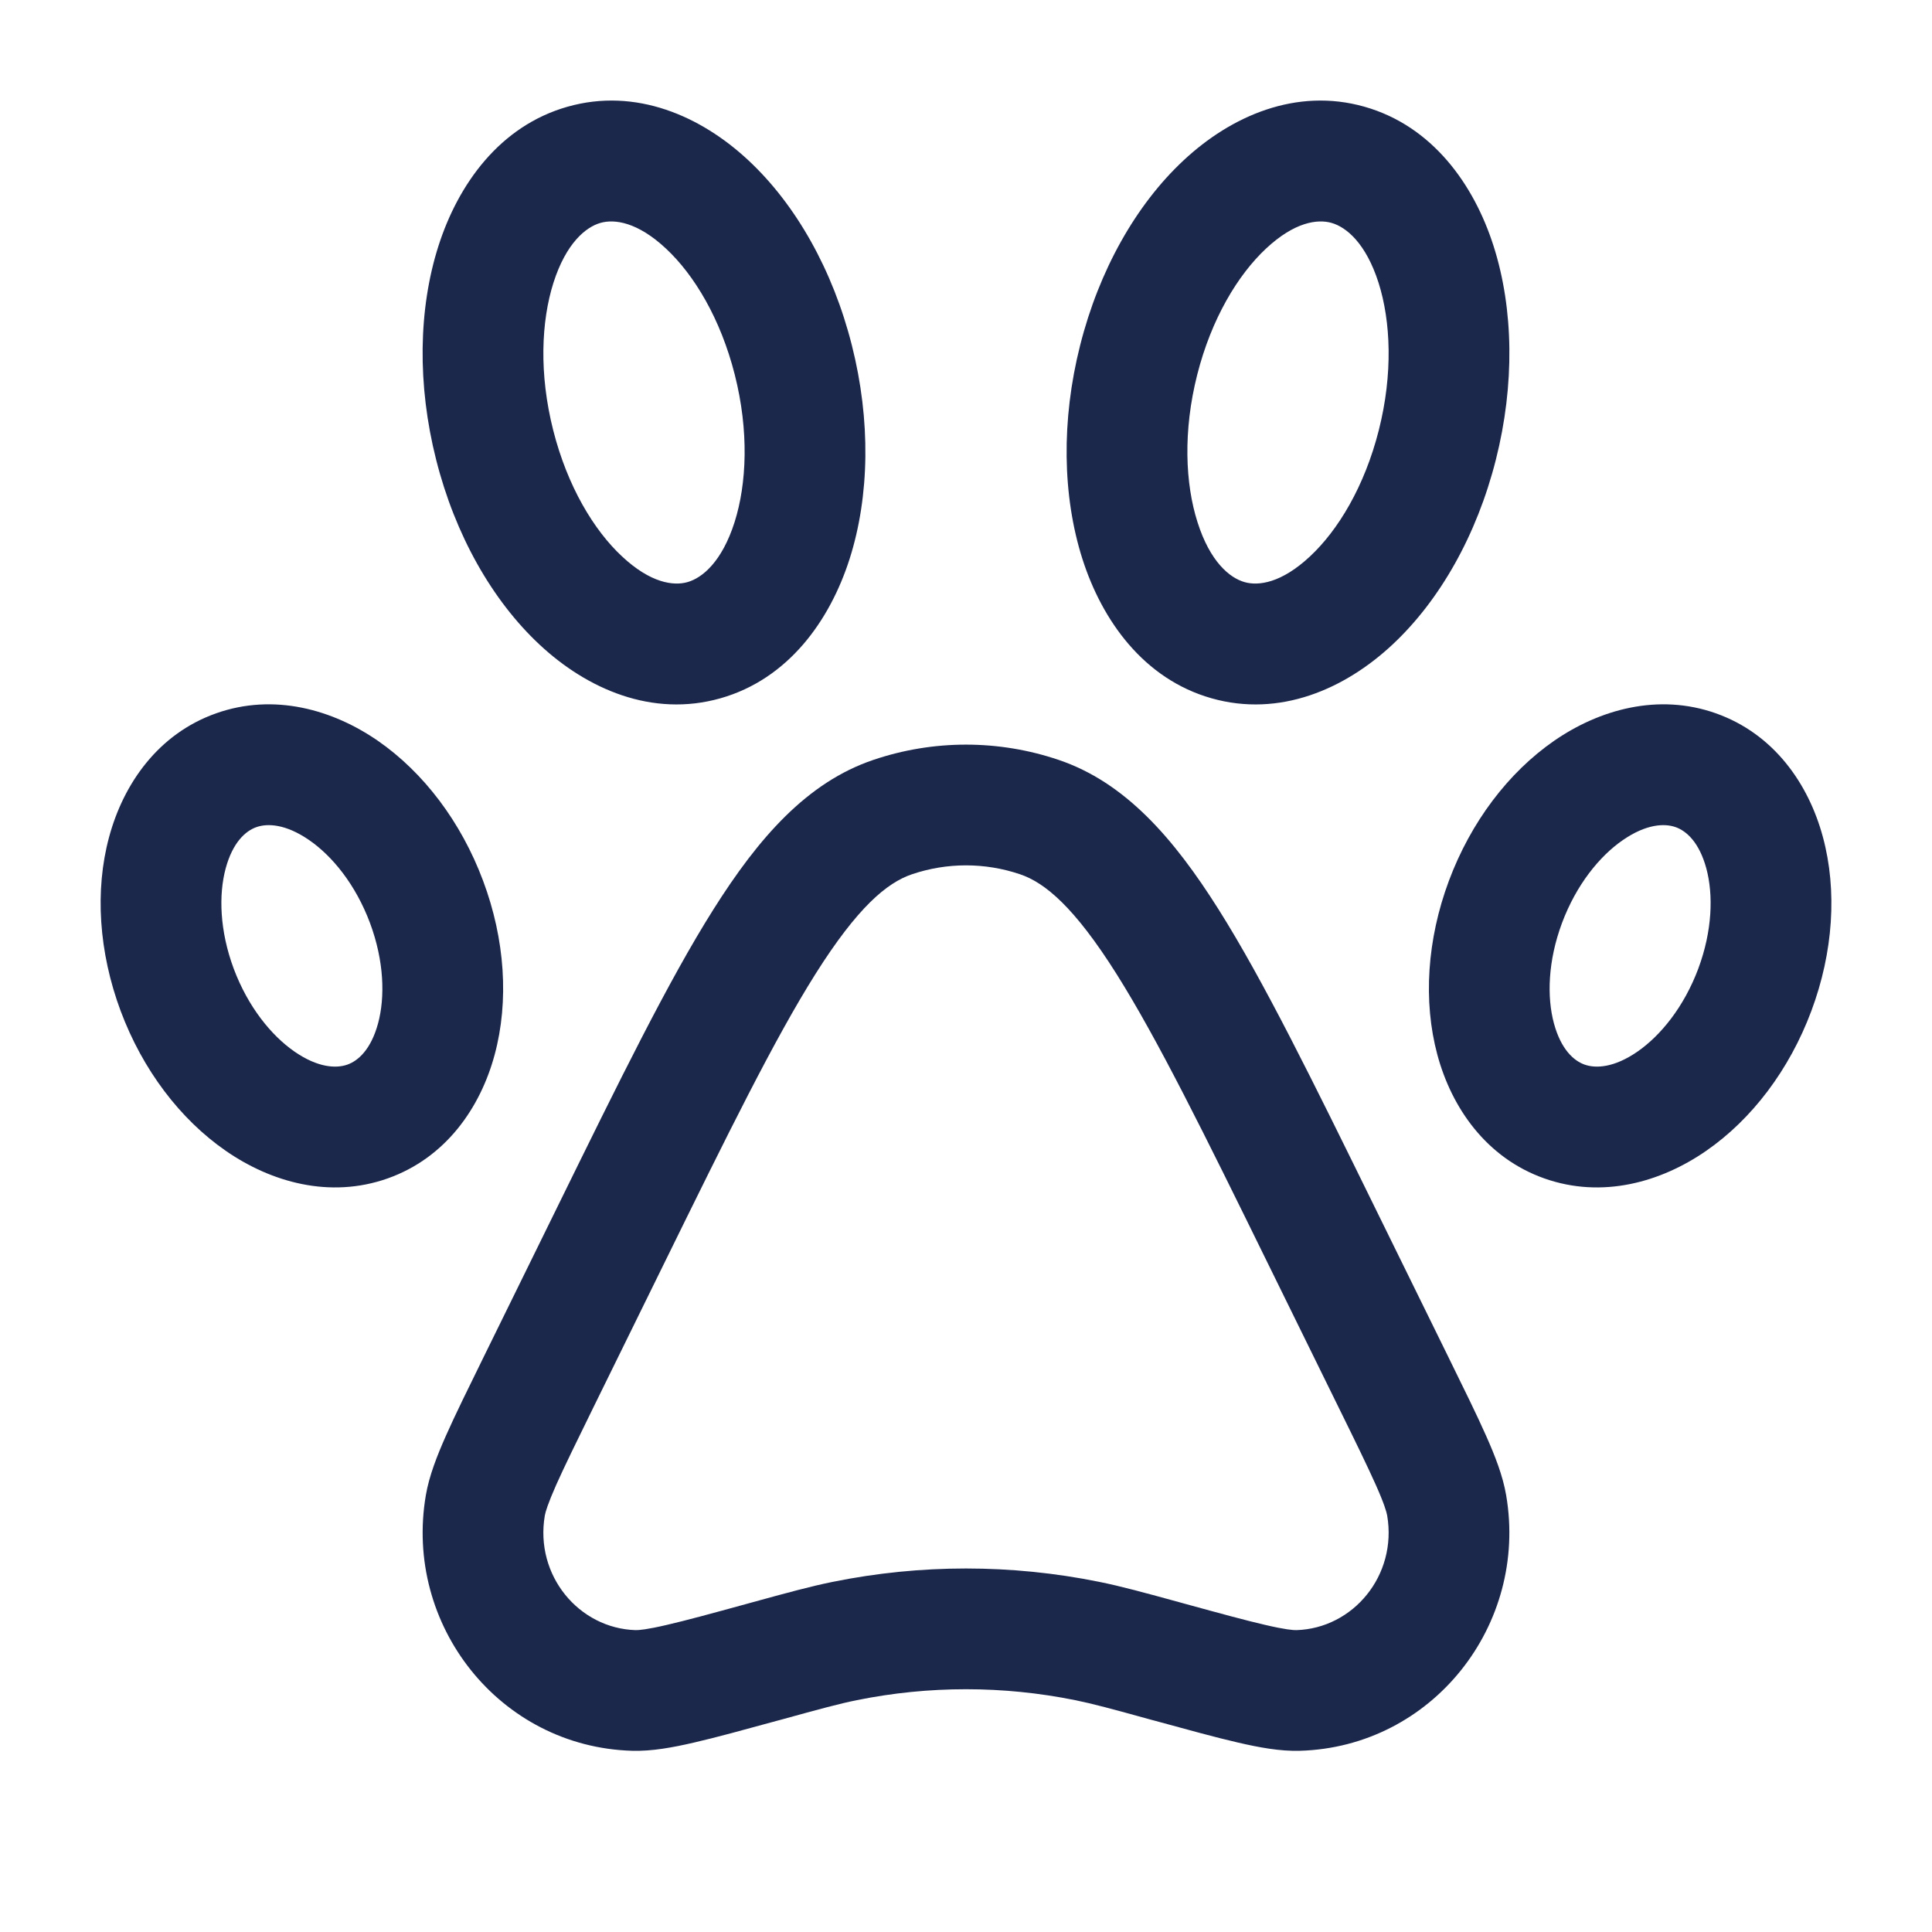 <svg width="800px" height="800px" viewBox="0 0 24 24" fill="none" xmlns="http://www.w3.org/2000/svg">
<path fill-rule="evenodd" clip-rule="evenodd" d="M9.296 1.991C9.889 2.543 10.347 3.358 10.582 4.289C10.818 5.221 10.803 6.162 10.554 6.943C10.309 7.71 9.792 8.435 8.951 8.674C8.1 8.916 7.291 8.557 6.704 8.009C6.111 7.456 5.653 6.642 5.418 5.711C5.182 4.779 5.197 3.838 5.446 3.057C5.691 2.289 6.208 1.565 7.049 1.326C7.9 1.084 8.709 1.443 9.296 1.991ZM8.273 3.088C7.919 2.757 7.633 2.719 7.459 2.769C7.276 2.821 7.032 3.021 6.875 3.513C6.723 3.992 6.695 4.645 6.872 5.344C7.049 6.043 7.378 6.587 7.727 6.912C8.081 7.243 8.367 7.281 8.541 7.231C8.724 7.179 8.968 6.979 9.125 6.487C9.277 6.008 9.305 5.355 9.128 4.656C8.951 3.957 8.622 3.413 8.273 3.088Z" fill="#1C274C"></path>
<path fill-rule="evenodd" clip-rule="evenodd" d="M10.851 9.439C11.597 9.187 12.403 9.187 13.149 9.439C13.977 9.718 14.579 10.411 15.137 11.296C15.698 12.185 16.306 13.425 17.081 15.003L17.988 16.849C18.187 17.254 18.346 17.577 18.46 17.834C18.573 18.087 18.669 18.334 18.71 18.574C18.986 20.187 17.793 21.701 16.147 21.749C15.903 21.756 15.642 21.708 15.376 21.646C15.105 21.584 14.762 21.489 14.333 21.372L14.317 21.368C13.803 21.226 13.578 21.165 13.356 21.12C12.461 20.939 11.539 20.939 10.644 21.12C10.422 21.165 10.198 21.226 9.683 21.368L9.667 21.372C9.238 21.489 8.895 21.584 8.624 21.646C8.358 21.708 8.097 21.756 7.853 21.749C6.207 21.701 5.014 20.187 5.29 18.574C5.331 18.334 5.428 18.087 5.54 17.834C5.654 17.577 5.813 17.254 6.012 16.849L6.919 15.003C7.694 13.425 8.302 12.185 8.863 11.296C9.421 10.411 10.023 9.718 10.851 9.439ZM12.67 10.86C12.235 10.713 11.765 10.713 11.33 10.86C11.017 10.965 10.652 11.272 10.132 12.096C9.619 12.91 9.045 14.077 8.244 15.707L7.365 17.496C7.158 17.918 7.012 18.216 6.91 18.444C6.806 18.679 6.776 18.782 6.768 18.826C6.641 19.571 7.192 20.229 7.896 20.25C7.935 20.251 8.037 20.243 8.284 20.185C8.523 20.13 8.838 20.044 9.286 19.921L9.315 19.913C9.793 19.782 10.069 19.706 10.347 19.65C11.438 19.429 12.562 19.429 13.653 19.65C13.931 19.706 14.207 19.782 14.685 19.913L14.714 19.921C15.162 20.044 15.477 20.13 15.716 20.185C15.963 20.243 16.065 20.251 16.104 20.25C16.808 20.229 17.359 19.571 17.232 18.826C17.224 18.782 17.195 18.679 17.09 18.444C16.988 18.216 16.843 17.918 16.635 17.496L15.756 15.707C14.956 14.077 14.381 12.91 13.868 12.096C13.348 11.272 12.983 10.965 12.67 10.86Z" fill="#1C274C"></path>
<path fill-rule="evenodd" clip-rule="evenodd" d="M13.418 4.289C13.653 3.358 14.111 2.543 14.704 1.991C15.291 1.443 16.1 1.084 16.951 1.326C17.792 1.565 18.309 2.289 18.554 3.057C18.803 3.838 18.818 4.779 18.582 5.711C18.347 6.642 17.889 7.456 17.296 8.009C16.709 8.557 15.9 8.916 15.049 8.674C14.208 8.435 13.691 7.71 13.446 6.943C13.197 6.162 13.182 5.221 13.418 4.289ZM16.541 2.769C16.367 2.719 16.081 2.757 15.727 3.088C15.379 3.413 15.049 3.957 14.872 4.656C14.695 5.355 14.723 6.008 14.876 6.487C15.032 6.979 15.276 7.179 15.46 7.231C15.633 7.281 15.919 7.243 16.273 6.912C16.622 6.587 16.951 6.043 17.128 5.344C17.305 4.645 17.277 3.992 17.125 3.513C16.968 3.021 16.724 2.821 16.541 2.769Z" fill="#1C274C"></path>
<path fill-rule="evenodd" clip-rule="evenodd" d="M4.695 9.203C4.132 8.814 3.403 8.607 2.685 8.861C1.964 9.116 1.533 9.737 1.355 10.399C1.176 11.062 1.227 11.829 1.499 12.559C1.772 13.29 2.238 13.904 2.805 14.296C3.368 14.686 4.097 14.893 4.815 14.639C5.536 14.384 5.967 13.763 6.145 13.101C6.324 12.437 6.274 11.67 6.001 10.941C5.728 10.21 5.262 9.596 4.695 9.203ZM3.842 10.437C4.13 10.636 4.418 10.99 4.596 11.465C4.773 11.94 4.784 12.387 4.697 12.711C4.609 13.037 4.449 13.178 4.315 13.225C4.177 13.274 3.95 13.265 3.658 13.063C3.37 12.863 3.082 12.509 2.904 12.035C2.727 11.56 2.716 11.113 2.803 10.789C2.891 10.463 3.051 10.322 3.185 10.275C3.323 10.226 3.55 10.235 3.842 10.437Z" fill="#1C274C"></path>
<path fill-rule="evenodd" clip-rule="evenodd" d="M21.315 8.861C20.598 8.607 19.868 8.814 19.305 9.203C18.738 9.596 18.272 10.21 17.999 10.941C17.727 11.67 17.677 12.437 17.855 13.101C18.033 13.763 18.464 14.384 19.185 14.639C19.903 14.893 20.632 14.686 21.195 14.296C21.762 13.904 22.228 13.29 22.501 12.559C22.774 11.829 22.824 11.062 22.645 10.399C22.467 9.737 22.036 9.116 21.315 8.861ZM19.404 11.465C19.582 10.99 19.87 10.636 20.158 10.437C20.45 10.235 20.677 10.226 20.815 10.275C20.949 10.322 21.109 10.463 21.197 10.789C21.284 11.113 21.273 11.56 21.096 12.035C20.918 12.509 20.63 12.863 20.342 13.063C20.05 13.265 19.823 13.274 19.685 13.225C19.551 13.178 19.391 13.037 19.303 12.711C19.216 12.387 19.227 11.94 19.404 11.465Z" fill="#1C274C"></path>
</svg>